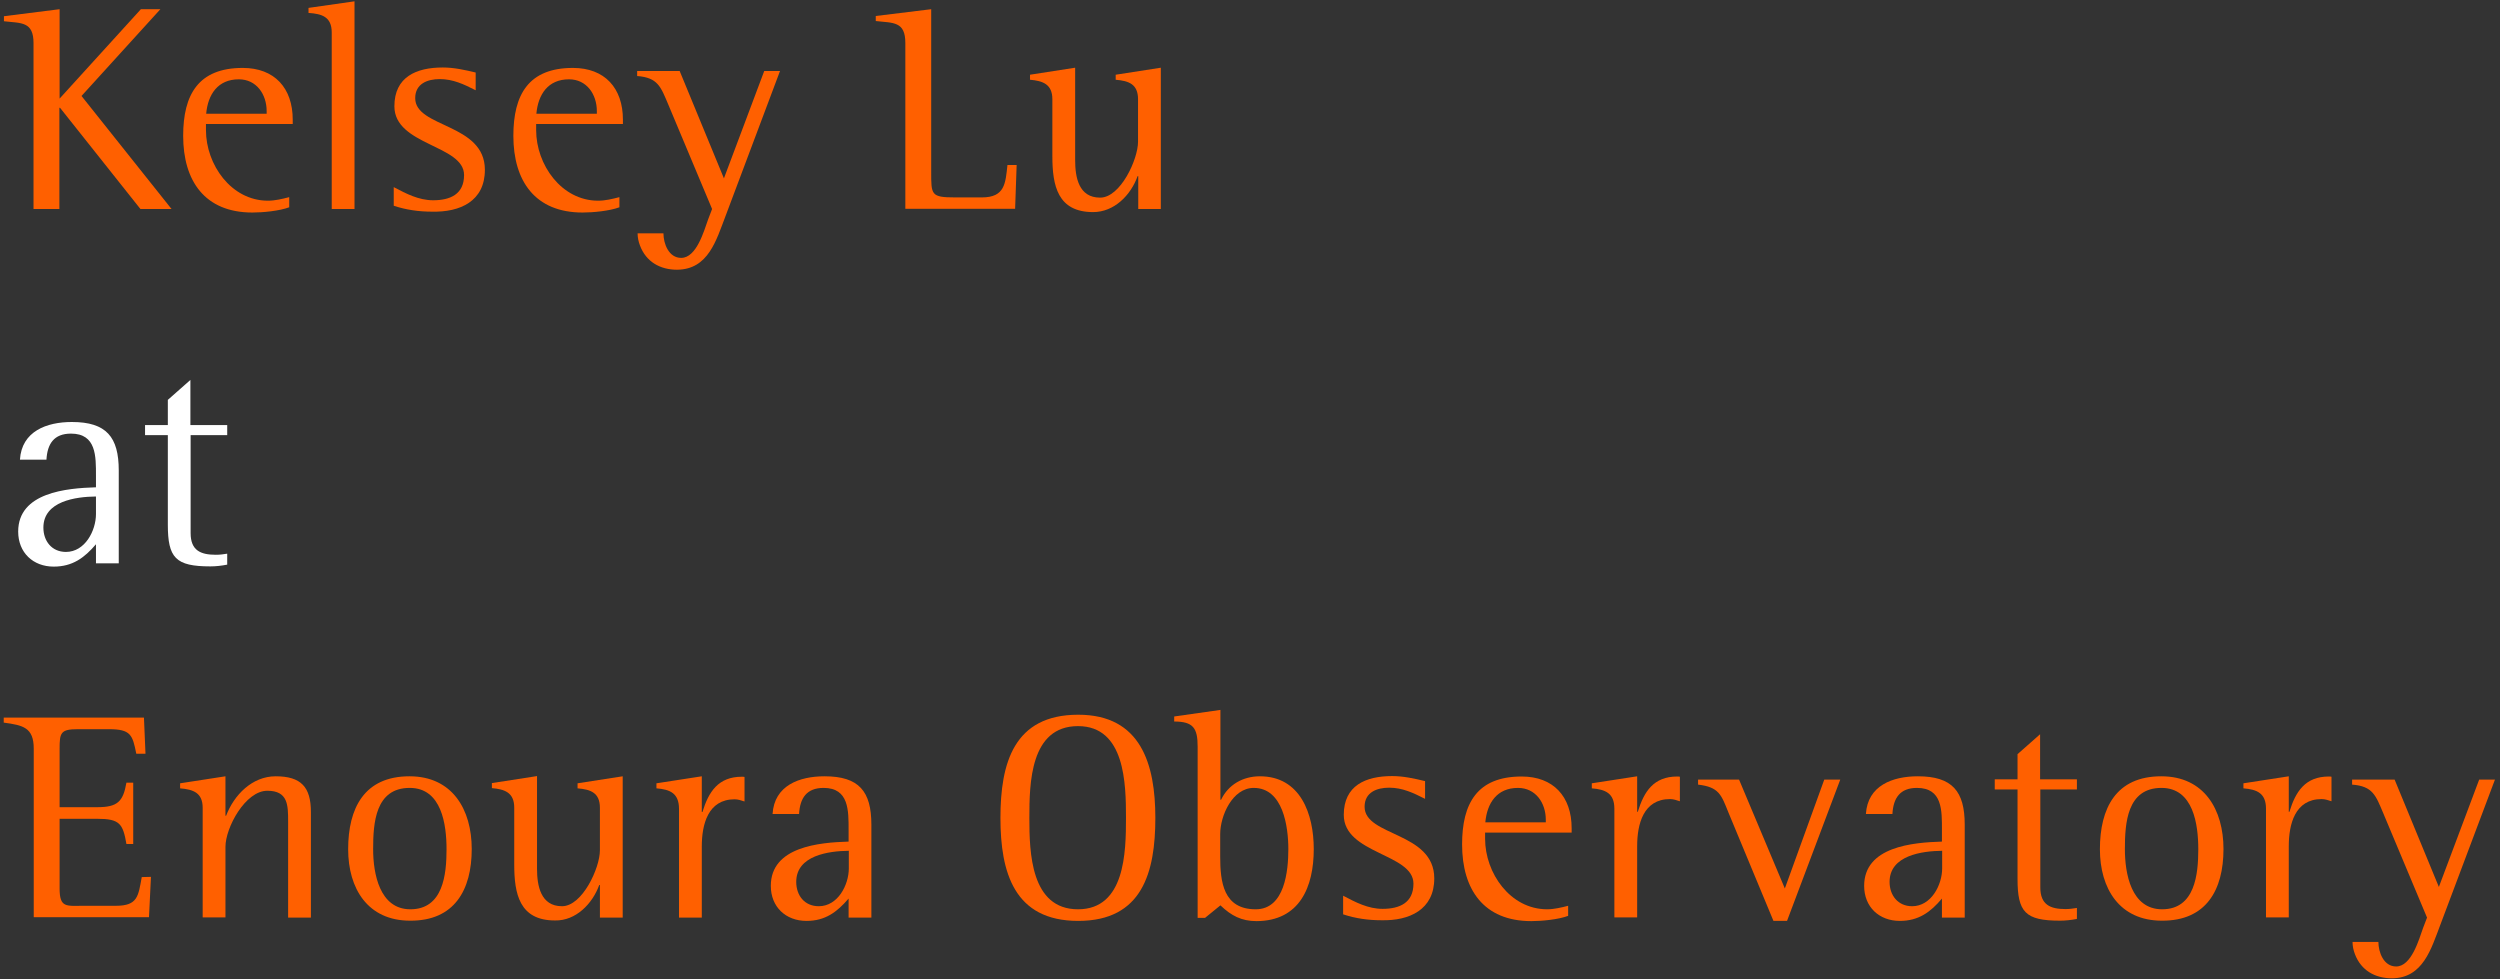 <?xml version="1.0" encoding="utf-8"?>
<!-- Generator: Adobe Illustrator 22.1.0, SVG Export Plug-In . SVG Version: 6.00 Build 0)  -->
<svg version="1.1" id="レイヤー_1" xmlns="http://www.w3.org/2000/svg" xmlns:xlink="http://www.w3.org/1999/xlink" x="0px"
	 y="0px" viewBox="0 0 1141 447" style="enable-background:new 0 0 1141 447;" xml:space="preserve">
<rect x="0" y="0" width="1141" height="447" fill="#333333" stroke="none"/>
<style type="text/css">
	.st0{fill:#FF6000;}
	.st1{fill:#FFFFFF;}
</style>
<path class="st0" d="M425,78.2v-74l-25.3,3.1v2.3c8,0.9,13.5,0.1,13.5,10v75.7h50.1l0.7-20h-4.2c-0.9,8.5-1.2,14.8-11.7,14.8h-12
	C424.8,90.1,425,89,425,78.2z"/>
<path class="st0" d="M519.4,95.4h10.4V30.9l-20.6,3.2v2.3c6,0.5,10.2,2,10.2,8.9v19.4c0,8-8,25.5-17.3,25.5
	c-9.8,0-11.4-9.3-11.4-17.1V30.9l-20.6,3.2v2.3c5.8,0.5,10.2,2,10.2,8.9v26c0,13.4,2.4,25.5,18.6,25.5c9.6,0,17.2-7.7,20.3-16.4h0.3
	v15H519.4z"/>
<path class="st0" d="M1044.6,354.3l-20.7,3.2v2.3c6.2,0.5,10.3,2.2,10.3,9.3v49.6h10.4v-32.5c0-10,2.8-21.5,15-21.5
	c1.5,0,3,0.5,4.5,1v-11.2c-0.4-0.1-0.8-0.1-1.2-0.1c-10.8,0-15.2,6.9-18,16.1h-0.3V354.3z"/>
<path class="st0" d="M186.9,354.3c-20.7,0-28,14.6-28,33.3c0,17.9,8.9,32.6,28.3,32.6c20.2,0.1,28.1-14,28.1-32.7
	C215.3,369.5,206.5,354.3,186.9,354.3z M187.3,415c-14.1,0-17-16.4-17-27.4c0-11.8,0.9-28,16.7-28c14.6,0,16.8,16.8,16.8,28
	C203.8,399,202.3,415,187.3,415z"/>
<path class="st0" d="M376.3,354.3c-11.5,0-22.9,4.2-23.7,17.2h12.1c0.4-7.2,3.4-11.9,11.2-11.9c11.6,0,11.4,10.4,11.4,19.2v5.3
	c-13.3,0.4-35.5,2.3-35.5,20.2c0,9.6,6.8,16,16.3,16c8.5,0,13.9-4,19.2-10.2v8.7h10.4v-42.4C397.7,361.2,392.1,354.3,376.3,354.3z
	 M387.4,396.3c0,7.6-5,17.3-13.7,17.3c-6.6,0-10.3-5-10.3-11.1c0-12.1,14.8-14.1,24-14.2V396.3z"/>
<path class="st0" d="M125.8,354.3c-10.7,0-19,8.5-22.6,18h-0.3v-18l-20.7,3.2v2.3c6,0.5,10.3,2,10.3,8.9v50h10.4v-32.2
	c0-8.8,9.1-25.6,19.1-25.6c9.5,0,9.5,6.6,9.5,14.1v43.8h10.4v-48.2C141.9,359.2,137.4,354.3,125.8,354.3z"/>
<path class="st0" d="M320.3,354.3l-20.7,3.2v2.3c6.2,0.5,10.3,2.2,10.3,9.4v49.6h10.4v-32.5c0-10,2.8-21.5,15-21.5
	c1.5,0,3,0.5,4.5,1v-11.2c-0.4-0.1-0.8-0.1-1.2-0.1c-10.8,0-15.2,6.9-18,16.1h-0.3L320.3,354.3L320.3,354.3z"/>
<path class="st0" d="M273.5,403.9h0.3v14.9h10.4v-64.5l-20.6,3.2v2.3c6,0.5,10.2,2,10.2,8.9v19.4c0,8-8,25.5-17.3,25.5
	c-9.7,0-11.4-9.3-11.4-17.1v-42.3l-20.6,3.2v2.3c5.8,0.5,10.2,2,10.2,8.9v26c0,13.4,2.4,25.5,18.6,25.5
	C262.8,420.3,270.4,412.5,273.5,403.9z"/>
<path class="st0" d="M64.7,400.3c-1.6,8.7-1.8,13.1-11.8,13.1H38.3c-8,0-11.1,1.1-11.1-7.9v-31.8h17.2c10.2,0,11.7,2.2,13.3,11.5
	h3.1v-28h-3.1c-1.5,8.7-4.1,11.2-13.3,11.2H27.2v-26.7c0-7.3,0.5-8.9,8.3-8.9h14.2c10,0,10.8,2.6,12.5,11.2h4.2l-0.7-16.5h-64v2.3
	c8.8,1.2,13.7,2.2,13.7,11.9v76.9H68l0.9-18.4L64.7,400.3L64.7,400.3z"/>
<path class="st0" d="M284.3,56.6v-2c0-14.4-8.3-23.6-22.8-23.6c-20.3,0-27.2,12.2-27.2,31c0,20.6,9.9,35,31.6,35
	c4.7,0,12.3-0.7,16.8-2.4V90h-0.1c-3.1,0.8-6.4,1.6-9.6,1.6c-16.8,0-28.3-16.5-28.3-32.2v-2.8H284.3z M259.7,36.2
	c8.1,0,12.7,6.9,12.7,14.5v1.2h-27.6C245.6,43.1,250.1,36.2,259.7,36.2z"/>
<path class="st1" d="M103.7,252.7c-1.8,0.3-3.4,0.5-5.2,0.5c-7,0-11.5-2-11.5-9.9v-44.7h16.7V194H86.9v-20.6l-10.3,9.1V194H66.2v4.6
	h10.4v40.8c0,15.2,3.5,19.1,19.4,19.1c2.6,0,5.1-0.3,7.7-0.8V252.7z"/>
<path class="st0" d="M221.3,77.5c0-21.3-31.8-19.1-31.8-32.7c0-6.6,5.6-8.7,11.2-8.7c6.1,0,11.1,2.4,16.4,5.1v-8.1
	c-5-1.2-9.9-2.3-15-2.3c-12.1,0-22.1,4.3-22.1,17.7c0,17.9,31.8,17.6,31.8,31.4c0,8.8-6.4,11.5-14.1,11.5c-6.6,0-12.3-3-18-6v8.5
	c5.7,1.9,11.5,2.7,17.5,2.7C209.9,96.9,221.3,91.9,221.3,77.5z"/>
<path class="st0" d="M331.1,98.7L356,32.4h-7.2l-18.4,49l-20.2-49h-19.4v2.3c9.5,0.7,10.8,5,14.2,13l20,47.7l-1.8,4.7
	c-1.9,5.3-5.3,17.6-12.3,17.6c-5.7,0-8.1-6.5-8.1-11.2H291c0,1.9,0.4,3.8,1.1,5.6c2.8,7.4,9.2,11,16.9,11
	C323.3,123,326.9,109.6,331.1,98.7z"/>
<path class="st1" d="M32.8,192.6c-11.5,0-22.9,4.2-23.7,17.2h12.1c0.4-7.2,3.4-11.9,11.2-11.9c11.6,0,11.4,10.4,11.4,19.2v5.3
	c-13.3,0.4-35.5,2.3-35.5,20.2c0,9.6,6.8,16,16.2,16c8.6,0,14-4,19.3-10.2v8.7h10.4v-42.4C54.2,199.5,48.6,192.6,32.8,192.6z
	 M43.8,234.6c0,7.6-5,17.3-13.7,17.3c-6.5,0-10.3-5-10.3-11.1c0-12.1,14.8-14.1,24-14.2V234.6z"/>
<path class="st0" d="M832.6,355.8l-18,49.7l-20.9-49.7H775v2.3c9.5,1.1,10.6,4.6,13.8,12.6l20.6,49.6h6.2l24.3-64.5H832.6z"/>
<path class="st0" d="M875.3,354.3c-11.5,0-22.9,4.2-23.7,17.2h12.1c0.4-7.2,3.4-11.9,11.2-11.9c11.7,0,11.4,10.4,11.4,19.2v5.3
	c-13.3,0.4-35.5,2.3-35.5,20.2c0,9.6,6.8,16,16.3,16c8.5,0,14-4,19.2-10.2v8.7h10.4v-42.4C896.7,361.2,891.1,354.3,875.3,354.3z
	 M886.4,396.3c0,7.6-5,17.3-13.7,17.3c-6.5,0-10.3-5-10.3-11.1c0-12.1,14.8-14.1,24-14.2V396.3z"/>
<path class="st0" d="M133.6,56.6v-2c0-14.4-8.3-23.6-22.8-23.6c-20.3,0-27.2,12.2-27.2,31c0,20.6,9.9,35,31.6,35
	c4.7,0,12.3-0.7,16.8-2.4V90h-0.1c-3.1,0.8-6.4,1.6-9.6,1.6C105.5,91.6,94,75.1,94,59.4v-2.8H133.6z M109,36.2
	c8.1,0,12.7,6.9,12.7,14.5v1.2H94.1C94.9,43.1,99.4,36.2,109,36.2z"/>
<path class="st0" d="M947.8,414.4c-1.8,0.3-3.4,0.5-5.1,0.5c-7,0-11.5-2-11.5-9.9v-44.7h16.7v-4.6h-16.8v-20.6l-10.3,9.1v11.5h-10.4
	v4.6h10.4v40.8c0,15.2,3.5,19.1,19.4,19.1c2.6,0,5.1-0.3,7.7-0.8v-5H947.8z"/>
<path class="st0" d="M986.4,354.3c-20.7,0-28,14.6-28,33.3c0,17.9,8.9,32.6,28.3,32.6c20.2,0.1,28.1-14,28.1-32.7
	C1014.8,369.5,1006,354.3,986.4,354.3z M986.8,415c-14.2,0-17-16.4-17-27.4c0-11.8,0.9-28,16.7-28c14.6,0,16.8,16.8,16.8,28
	C1003.3,399,1001.8,415,986.8,415z"/>
<path class="st0" d="M1113.8,422l24.9-66.2h-7.2l-18.4,49l-20.2-49h-19.4v2.3c9.5,0.7,10.8,5,14.2,13l20,47.7l-1.8,4.7
	c-1.9,5.3-5.3,17.6-12.3,17.6c-5.7,0-8.1-6.5-8.1-11.2h-11.8c0,1.9,0.4,3.8,1.1,5.6c2.8,7.4,9.2,11,16.9,11
	C1105.9,446.4,1109.6,433,1113.8,422z"/>
<path class="st0" d="M492.1,326.2c-29.4,0-35.5,22.1-35.5,47.1c0,24.8,6.2,47,35.5,47c29.2,0,35.2-22.1,35.2-47
	C527.3,348.9,520.8,326.2,492.1,326.2z M492,415c-21.6,0-22.2-26-22.2-41.7c0-15.9,0.4-41.9,22.2-41.9c21.5,0,21.9,26.3,21.9,41.9
	C513.9,388.9,513.5,415,492,415z"/>
<path class="st0" d="M654.6,400.9c0-21.3-31.8-19.1-31.8-32.7c0-6.6,5.6-8.7,11.2-8.7c6.1,0,11.1,2.4,16.4,5.1v-8.1
	c-5-1.2-9.9-2.3-15-2.3c-12.1,0-22.1,4.3-22.1,17.7c0,17.9,31.8,17.6,31.8,31.4c0,8.8-6.4,11.5-14.1,11.5c-6.6,0-12.3-3-18-6v8.5
	c5.7,1.9,11.5,2.7,17.5,2.7C643.2,420.3,654.6,415.2,654.6,400.9z"/>
<path class="st0" d="M575,354.3c-7.7,0-14.4,3.8-17.7,10.7H557v-41l-21.1,3v2.3c8.7,0,10.7,3,10.7,11.4v78.2h3.4l7-5.7
	c4.9,4.7,9.6,7.2,16.5,7.2c19.7-0.1,26.1-15.6,26.1-32.9C599.6,371.6,593.6,354.3,575,354.3z M573.1,415
	c-14.8,0-16.2-12.5-16.2-24.1v-10.2c0-8.4,5.6-21.1,15.3-21.1c13.4,0,15.8,17.7,15.8,27.9C588,397.4,586.4,415,573.1,415z"/>
<path class="st0" d="M747.2,354.3l-20.7,3.2v2.3c6.2,0.5,10.3,2.2,10.3,9.3v49.6h10.4v-32.5c0-10,2.8-21.5,15-21.5
	c1.5,0,3,0.5,4.5,1v-11.2c-0.4-0.1-0.8-0.1-1.2-0.1c-10.8,0-15.2,6.9-18,16.1h-0.3V354.3z"/>
<path class="st0" d="M717.3,380v-2c0-14.4-8.3-23.6-22.8-23.6c-20.3,0-27.2,12.2-27.2,31c0,20.6,9.9,35,31.6,35
	c4.7,0,12.3-0.7,16.8-2.4v-4.6c-3.1,0.8-6.4,1.6-9.6,1.6c-16.8,0-28.3-16.5-28.3-32.2V380H717.3z M692.8,359.6
	c8.1,0,12.7,6.9,12.7,14.5v1.2h-27.6C678.7,366.5,683.2,359.6,692.8,359.6z"/>
<path class="st0" d="M151.4,14.8v80.6h10.4V0.6l-21,3v2.3C146.8,6.3,151.4,7.6,151.4,14.8z"/>
<path class="st0" d="M73.2,4.2h-8.9L27.2,45V4.2L1.8,7.4v2.3c8,0.9,13.5,0.1,13.5,10v75.7h11.8V49.2h0.3l36.7,46.2h14.2L37.2,43.8
	L73.2,4.2z"/>
</svg>
